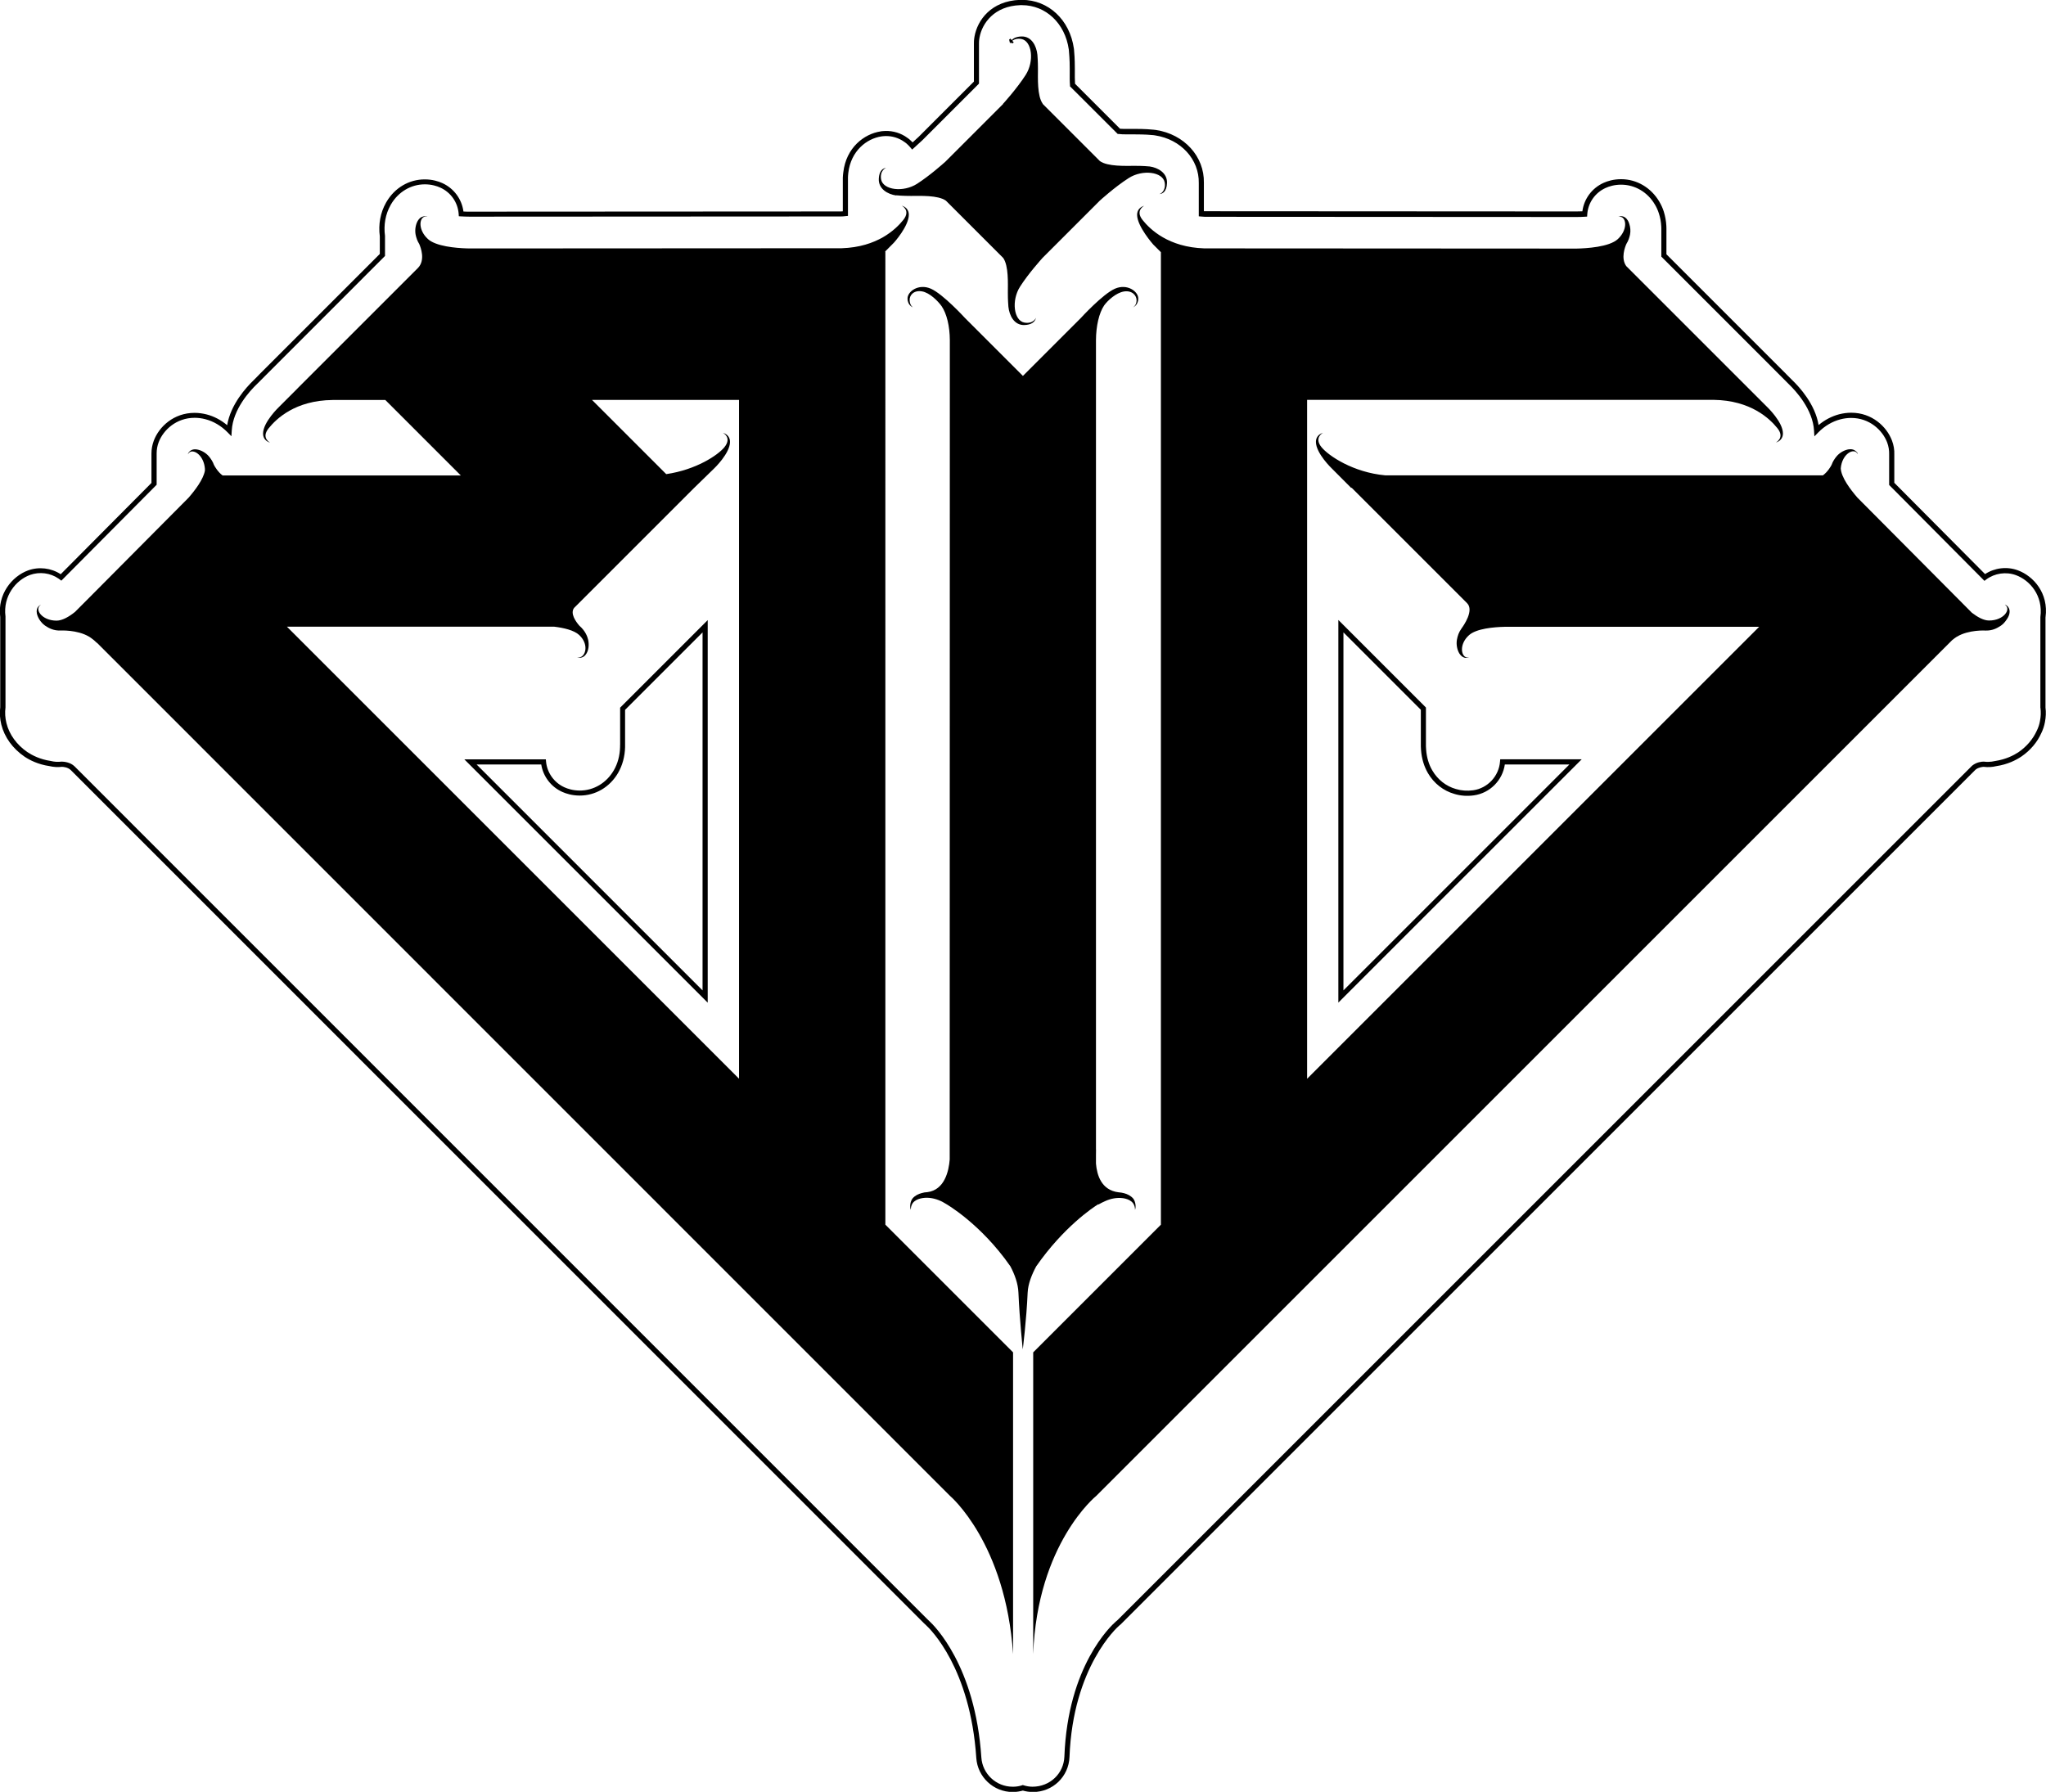 <?xml version="1.0" encoding="UTF-8"?> <svg xmlns="http://www.w3.org/2000/svg" id="Livello_1" data-name="Livello 1" viewBox="0 0 301.85 264.4"><path d="M130.57,37.13l1.32-1.33s2.19-2.42,2.19-4.12c0-.75-.49-1.17-1.04-1.33,0,0,1.37,.68,.22,2.11-1.11,1.38-3.81,4-9.09,4.17l-54.74,.03h.06s-.26,0-.66-.01c-1.57-.05-4.54-.3-5.71-1.39-1.41-1.31-1.3-3.03-.5-3.28,0,0,0,0,.01,0,.12-.03,.25-.04,.39,0,0,0-.01,0-.02,0,.02,0,.04,0,.06,0,0,0-.33-.15-.71-.01-.24,.07-.5,.24-.72,.62-.28,.48-.46,1.27-.31,2.05,.1,.46,.25,.92,.53,1.36,.22,.5,.94,2.39-.19,3.54l-17.65,17.65h0s-.24,.25-.24,.25l-1.59,1.59h0l-1.02,1.02s-2.35,2.23-2.35,3.93c0,.75,.49,1.17,1.04,1.33,0,0-1.37-.68-.22-2.11,1.14-1.41,3.92-4.12,9.43-4.18h7.79l11.14,11.14H32.84c-.68-.51-1.12-1.26-1.27-1.55-.17-.49-.44-.89-.74-1.26-.51-.6-1.24-.95-1.79-1.03-1.11-.16-1.33,.72-1.33,.72,.04-.08,.1-.13,.15-.19,.04-.05,.08-.1,.13-.13,.7-.44,2.09,.54,2.24,2.44,0,.1,0,.2,0,.3-.24,1.28-1.44,2.87-2.42,3.99l-14.16,14.25h0s0,0,0,0l-2.58,2.59c-.88,.71-1.86,1.28-2.71,1.29-2.22,.01-3.34-1.74-2.33-2.33,0,0-.01,0-.02,0,0,0,0,0,0,0,0,0-.2,.08-.37,.27,0,0,0,0,0,0-.04,.05-.08,.11-.12,.17,0,0,0,0,0,.01-.03,.06-.06,.14-.08,.22,0,0,0,.01,0,.02-.02,.07-.02,.15-.03,.23,0,.03,0,.05,0,.07,0,.05,.01,.11,.02,.17,0,.07,0,.13,.03,.2,.13,.54,.54,1.24,1.18,1.7,.61,.42,1.32,.76,2.28,.73h0s2.46-.14,4.21,.9c.03,.02,.07,.04,.1,.06,.07,.05,.15,.1,.22,.15,.29,.21,.58,.44,.85,.72v-.03s125.86,125.89,125.86,125.89c0,0,8.21,6.95,9.3,23.34v-44.52l-18.84-18.84V37.13Zm-21.55,122.03L42.33,92.47h39.42c1.41,.17,2.94,.52,3.7,1.23,1.62,1.51,.85,3.56-.3,3.29,0,0,.83,.37,1.39-.59,.28-.48,.39-1.19,.24-1.96-.11-.49-.41-1.34-1.31-2.12-.54-.62-1.37-1.8-.78-2.61l17.68-17.68,2.98-2.9s2.35-2.23,2.35-3.93c0-.75-.49-1.17-1.04-1.33,0,0,1.37,.68,.22,2.11-.97,1.2-4.2,3.34-8.59,3.98l-10.95-10.95h21.69v100.16Z"></path><path d="M295.83,89.24s.02,.03,.04,.04c-.06-.03-.1-.05-.1-.05,1.02,.59-.11,2.34-2.33,2.33-.79,0-1.7-.51-2.53-1.15l-16.88-16.98c-1.06-1.22-2.4-3.01-2.46-4.33,.19-2.18,2.02-3.14,2.51-2.08,0,0-.01-.05-.05-.13,.02,.03,.05,.04,.07,.07,0,0-.09-.23-.34-.41-.2-.18-.51-.32-1.01-.25-.55,.08-1.29,.43-1.79,1.03-.3,.36-.57,.77-.74,1.26-.15,.29-.59,1.04-1.28,1.55h-64.57c-4.72-.43-8.36-2.87-9.41-4.16-1.15-1.42,.22-2.11,.22-2.11-.55,.16-1.04,.58-1.04,1.33,0,1.7,2.35,3.93,2.35,3.93l2.85,2.86,.07-.02,17.03,17.03h0c1.08,1.08-.56,3.38-.8,3.7,0,0,0,.01-.01,.02-.01,.01-.02,.03-.02,.03h0c-.39,.53-.57,1.09-.67,1.65-.13,.78,.07,1.56,.37,2.04,.05,.07,.09,.12,.14,.18,.03,.03,.05,.07,.08,.1,.03,.03,.06,.05,.1,.08,.05,.04,.1,.09,.15,.12,.03,.02,.05,.02,.08,.04,.05,.03,.1,.05,.15,.07,.03,0,.06,.01,.09,.02,.04,0,.09,.02,.13,.02,.03,0,.06,0,.1,0,.03,0,.07,0,.1,0,.03,0,.05,0,.08-.01,.03,0,.05,0,.07-.01,.02,0,.04-.01,.06-.02,.02,0,.03,0,.04-.01,.03-.01,.06-.02,.06-.02-.03,0-.05,0-.08,.01-.1,.02-.19,.01-.28,0-.86-.19-1.11-2,.36-3.3,1.08-.96,3.64-1.18,5.21-1.22h37.58l-66.69,66.69V59h59.95c5.51,.07,8.3,2.78,9.43,4.18,1.15,1.42-.22,2.11-.22,2.11,.55-.16,1.04-.58,1.04-1.33,0-1.7-2.35-3.93-2.35-3.93l-1.02-1.02h0l-1.61-1.61-.23-.23h0s-17.91-17.91-17.91-17.91c-.82-1.16-.18-2.82,.03-3.28,.28-.44,.43-.9,.53-1.36,.11-.55,.05-1.1-.1-1.55-.05-.18-.12-.36-.2-.5-.52-.89-1.25-.65-1.37-.6-.03,.01-.05,.02-.05,.02,.18-.04,.34-.01,.49,.05,.73,.33,.8,1.97-.57,3.24-1.27,1.18-4.66,1.37-6.08,1.4-.16,0-.25,0-.25,0h.04c-.27,0-.44,0-.44,0h.02s-54.3-.03-54.3-.03c-5.28-.17-7.98-2.79-9.09-4.17-1.15-1.42,.22-2.11,.22-2.11-.55,.16-1.04,.58-1.04,1.33,0,1.7,2.38,4.38,2.38,4.38l1.13,1.13V180.71l-18.84,18.84v44.52c.61-16.34,9.3-23.34,9.3-23.34l126.28-126.28c.13-.11,.26-.2,.39-.3,.07-.05,.14-.1,.22-.15,.03-.02,.06-.04,.1-.06,1.75-1.05,4.21-.9,4.21-.9h0c.96,.03,1.66-.31,2.28-.73,.33-.23,.59-.53,.79-.83,.21-.28,.36-.57,.43-.84,.27-1.09-.58-1.4-.58-1.4Z"></path><path d="M162.06,177.73c.32-.18,.64-.35,.97-.49,.85-.39,1.76-.56,2.66-.44,.45,.07,.89,.21,1.23,.49,.35,.28,.54,.74,.53,1.24,.18-.47,.07-1.23-.26-1.67-.36-.42-.87-.67-1.37-.8-.26-.07-.53-.11-.81-.13-2.54-.32-3.18-2.56-3.32-4.24v-1.61s0-.03,0-.03h0s0-119.86,0-119.86c.01-2.06,.45-4.01,1.21-5.13,.52-.72,1.75-1.86,2.92-2.05,1.17-.19,1.89,.57,1.86,1.34s-.54,1-.54,1c0,0,.79-.27,.79-1.31s-1.64-2.23-3.44-1.44c-1.81,.79-5.05,4.34-5.05,4.34h0s-8.53,8.53-8.53,8.53l-8.53-8.53h0s-3.24-3.55-5.05-4.34c-1.81-.79-3.44,.4-3.44,1.44s.79,1.31,.79,1.31c0,0-.45-.27-.48-1.04-.04-.77,.63-1.51,1.8-1.32s2.41,1.47,2.92,2.19c.76,1.12,1.2,2.96,1.21,5.02l-.02,119.28h0s0,.02,0,.03v1.59c-.13,1.69-.75,4.49-3.3,4.81-.27,.01-.54,.05-.81,.13-.5,.13-1.02,.38-1.37,.8-.34,.44-.44,1.2-.26,1.67,0-.5,.18-.96,.53-1.24,.34-.28,.78-.42,1.23-.49,.9-.13,1.81,.05,2.66,.44,.27,.11,.49,.27,.75,.41,0,0,5.12,2.9,9.52,9.22,.61,1.15,1.14,2.53,1.19,3.89,.17,4.01,.64,8.37,.64,8.37,0,0,.55-4.36,.72-8.37,.06-1.33,.64-2.73,1.26-3.88,4.02-5.78,8.37-8.69,9.15-9.16Z"></path><path d="M91.48,109.95v.28c-.03,1.26-.35,2.46-.94,3.46-1.08,1.85-2.95,2.96-5,2.96-1,0-1.79-.26-2.27-.48-1.51-.68-2.55-2.13-2.71-3.78l-.03-.34h-12.02l35.9,35.9v-56.45l-12.92,12.92v5.54Zm.75-5.22l11.42-11.42v52.83l-33.34-33.34h9.54c.28,1.78,1.45,3.31,3.1,4.05,.55,.25,1.45,.54,2.58,.54,2.32,0,4.43-1.24,5.65-3.33,.65-1.12,1.01-2.44,1.04-3.82v-5.52Z"></path><path d="M197.45,91.49v56.45l35.9-35.9h-12.02l-.03,.35c-.17,2.14-1.83,3.92-3.96,4.22-.88,.12-1.74,.06-2.56-.19-1.44-.41-2.68-1.38-3.47-2.74-.52-.88-.83-1.94-.91-3.06-.02-.16-.03-.33-.03-.5v-5.72l-12.92-12.92Zm13.21,22.58c.89,1.53,2.29,2.62,3.91,3.08,.92,.28,1.89,.35,2.88,.21,2.36-.33,4.23-2.22,4.56-4.56h9.53l-33.34,33.34v-52.83l11.42,11.42v5.41c0,.2,.01,.39,.03,.56,.09,1.22,.44,2.39,1.01,3.37Z"></path><path d="M301.78,91.08c.48-3.55-1.78-6.08-4.09-6.93-1.59-.59-3.42-.37-4.83,.56l-13.39-13.47v-4.15c.03-.72-.09-1.42-.35-2.1-.77-2.03-2.93-4.09-6.01-4.09-.59,0-1.19,.08-1.78,.23-1.09,.29-2.13,.83-3.03,1.59-.5-3.07-2.83-5.61-3.86-6.6l-.81-.81c-.06-.06-.11-.12-.17-.18l-17.61-17.61v-3.81c0-.13,0-.25-.01-.37-.04-.74-.17-1.45-.38-2.12-.16-.51-.38-.99-.65-1.45-1.22-2.08-3.33-3.33-5.65-3.33-1.13,0-2.03,.29-2.58,.54-1.71,.77-2.89,2.36-3.13,4.2-.28,.01-.57,.02-.87,.02h-.22c-.1,0-.2,0-.27,0l-54.31-.03c-.06,0-.11,0-.17,0v-4.19c.08-3.89-2.9-7.17-7.07-7.8l-.34-.04c-.35-.04-1.3-.12-2.69-.12h-1.17c-.49,0-.85,0-1.1-.02l-6.64-6.64c-.04-.57-.03-1.34-.03-1.72v-.55c0-1.4-.08-2.35-.12-2.76l-.02-.17c-.6-4.23-3.75-7.18-7.67-7.18-.09,0-.18,0-.27,0-4.27,.15-6.29,3-6.72,5.4-.04,.21-.06,.42-.08,.63-.01,.15-.01,.3-.01,.44v5.59l-8.13,8.13c-.28,.27-.59,.55-.91,.84-.13-.14-.27-.27-.41-.39-.07-.06-.14-.12-.22-.18-.16-.12-.33-.24-.51-.35-.99-.6-2.14-.86-3.31-.74-.09,0-.18,.02-.28,.04-2.43,.37-5.08,2.39-5.5,6.04-.02,.12-.03,.23-.04,.34-.01,.12-.02,.24-.03,.43,0,.23,0,.42,0,.56v4.42c-.09,0-.19,.01-.28,.02l-54.29,.03c-.1,0-.2,0-.3,0h-.22c-.31,0-.6,0-.88-.02-.24-1.84-1.42-3.43-3.13-4.2-.55-.25-1.44-.54-2.58-.54h0c-2.32,0-4.43,1.24-5.65,3.33l-.07,.12c-.83,1.47-1.14,3.2-.91,4.95v2.6l-17.68,17.68c-.06,.06-.11,.12-.16,.17l-.81,.82c-1.04,1-3.36,3.53-3.87,6.6-.9-.76-1.94-1.31-3.03-1.59-.59-.15-1.19-.23-1.78-.23-3.08,0-5.24,2.05-6.01,4.09-.23,.61-.35,1.25-.35,1.91v4.34l-13.39,13.47c-1.41-.93-3.23-1.14-4.82-.56-2.37,.87-4.54,3.53-4.1,6.87v13.33c-.11,.83-.05,1.69,.16,2.55,.47,1.86,1.67,3.53,3.44,4.74,.75,.5,2,1.14,3.65,1.38,.61,.15,1.31,.18,1.84,.11,.2,0,.89,.05,1.34,.5l125.87,125.89c.1,.1,.15,.15,.26,.24,.67,.61,6.56,6.35,7.44,19.62,.19,2.81,2.54,5.02,5.36,5.02h.18c.45-.02,.9-.09,1.33-.21,.45,.13,.92,.2,1.41,.21h.1c2.9,0,5.26-2.27,5.37-5.17,.5-13.29,7.05-19.14,7.32-19.37,.17-.13,.25-.21,.41-.37l125.95-125.95c.45-.36,1.05-.4,1.18-.41,.65,.08,1.3,.04,1.86-.1,1.68-.25,2.93-.89,3.73-1.43,1.3-.89,2.31-2.08,2.92-3.44,.26-.52,.44-1.09,.54-1.64,.14-.73,.17-1.46,.08-2.13v-13.31Zm-.75,13.36c.08,.64,.06,1.29-.07,1.95-.08,.49-.25,.99-.48,1.45-.56,1.23-1.5,2.34-2.72,3.17-.69,.45-1.83,1.04-3.41,1.28-.34,.08-.7,.13-1.06,.13-.18,0-.37-.01-.63-.04-.3,0-1.06,.07-1.71,.6l-125.98,125.98c-.13,.13-.19,.19-.35,.31-.72,.63-7.09,6.54-7.59,19.92-.09,2.5-2.12,4.45-4.71,4.45h0c-.45,0-.89-.08-1.31-.21l-.11-.04-.11,.04c-.4,.13-.82,.2-1.24,.21h-.16c-2.42,0-4.45-1.89-4.61-4.32-.9-13.56-6.99-19.5-7.7-20.14-.1-.08-.13-.12-.25-.24L11.02,113.1c-.65-.65-1.59-.71-1.92-.72-.55,.07-1.07,.04-1.64-.1-1.55-.23-2.69-.82-3.43-1.31-1.56-1.07-2.66-2.58-3.08-4.27-.19-.77-.24-1.53-.14-2.32v-13.42c-.39-3,1.52-5.35,3.61-6.12,1.4-.51,3.01-.31,4.24,.55l.39,.29,13.95-14.04,.11-.11v-4.64c0-.56,.1-1.12,.3-1.64,.68-1.79,2.59-3.6,5.31-3.6,.52,0,1.06,.07,1.59,.21,1.2,.31,2.32,.98,3.24,1.91l.59,.6,.05-.84c.18-3.14,2.66-5.85,3.73-6.87l18.88-18.89v-2.96c-.22-1.64,.07-3.21,.82-4.54l.06-.11c1.08-1.85,2.95-2.96,5-2.96h0c1,0,1.79,.26,2.27,.48,1.56,.7,2.6,2.19,2.72,3.9l.02,.33,.33,.02c.39,.02,.8,.04,1.24,.04h.22c.09,0,.17,0,.28,0l54.33-.03c.23,0,.45-.02,.67-.05l.34-.03v-5.11c0-.14,0-.31,0-.58,0-.12,.01-.22,.02-.33,0-.1,.02-.2,.03-.32,.38-3.27,2.72-5.06,4.87-5.39,.08-.01,.16-.02,.24-.03,1.01-.1,1.99,.12,2.86,.64,.15,.09,.29,.19,.43,.29,.06,.05,.13,.1,.19,.15,.21,.18,.4,.38,.58,.59l.25,.3,.29-.26c.43-.38,.85-.77,1.22-1.12l8.35-8.35V6.46c0-.13,0-.25,.01-.38,.01-.18,.04-.36,.07-.54,.38-2.12,2.19-4.65,6.01-4.78,.08,0,.16,0,.24,0,3.53,0,6.38,2.69,6.92,6.54l.02,.2c.03,.33,.12,1.26,.12,2.62v.55c0,.42-.02,1.31,.04,1.93v.14s7.04,7.03,7.04,7.03h.14c.27,.04,.69,.06,1.3,.06h1.17c1.36,0,2.28,.07,2.63,.11l.28,.04c3.8,.58,6.51,3.54,6.44,7.05v4.89l.34,.03c.18,.02,.36,.03,.56,.04l54.35,.03c.08,0,.16,0,.34,0h.13c.44,0,.86-.01,1.24-.04l.33-.02,.02-.33c.12-1.71,1.16-3.2,2.72-3.9,.48-.22,1.27-.48,2.27-.48,2.05,0,3.92,1.1,5,2.95,.24,.4,.44,.85,.58,1.3,.2,.61,.32,1.25,.35,1.93,0,.11,.01,.21,.01,.32v4.12l16,16,2.81,2.82c1.06,1.02,3.54,3.72,3.72,6.86l.05,.84,.59-.6c.93-.94,2.05-1.6,3.24-1.91,.53-.14,1.07-.21,1.59-.21,2.72,0,4.62,1.81,5.31,3.6,.22,.58,.32,1.19,.3,1.82v4.47l14.06,14.15,.26-.2c1.24-.93,2.93-1.18,4.39-.64,2.03,.75,4.03,2.99,3.6,6.18v13.41Z"></path><polygon points="161.77 169.62 161.76 169.62 161.77 170.37 161.77 169.62"></polygon><path d="M132.22,28.82h0s0,0,0,0c0,0,.02,0,.03,0,.16,.02,.93,.09,2.14,.09,1.36,0,4-.13,5.16,.7l8.46,8.46c.81,1.17,.68,3.79,.68,5.14,0,1.06,.06,1.78,.08,2.05,.13,1.29,.86,2.76,2.37,2.7,1.68-.06,1.7-1.14,1.7-1.14,.03,.12-.43,1.01-1.7,.78-1.58-.28-1.96-3.27-.64-5.32,1.25-1.95,3.12-4.01,3.3-4.22l8.45-8.45h0s2.21-2.02,4.26-3.33c2.05-1.32,5.03-.93,5.32,.64,.22,1.26-.66,1.73-.78,1.7,0,0,.02,0,.05,0,.02,0,.03,0,.06,0,.27-.04,.97-.26,1.01-1.63,.05-1.47-1.31-2.25-2.56-2.43h0s0,0,0,0c0,0-.02,0-.03,0-.17-.02-.94-.09-2.14-.09-1.36,0-4.03,.13-5.18-.71h0s-8.45-8.45-8.45-8.45h.03c-.84-1.15-.71-3.82-.71-5.18,0-1.06-.06-1.79-.08-2.05-.13-1.29-.86-2.76-2.37-2.7-.78,.03-1.19,.28-1.42,.53l-.21-.22-.17,.16,.1,.43h.05c-.05,.15-.05,.24-.05,.24,0-.03,.02-.12,.09-.22l.34,.09,.15-.14-.22-.24s.07-.04,.1-.06l.22-.05-.22,.05c.27-.17,.67-.3,1.23-.2,1.58,.28,1.96,3.27,.64,5.32-1.32,2.05-3.34,4.26-3.34,4.26h.03l-8.52,8.52c-.39,.35-2.34,2.08-4.17,3.26-2.05,1.32-5.03,.93-5.32-.64-.22-1.26,.66-1.73,.78-1.7,0,0-1.06-.05-1.12,1.64-.05,1.47,1.31,2.25,2.56,2.43Z"></path></svg> 